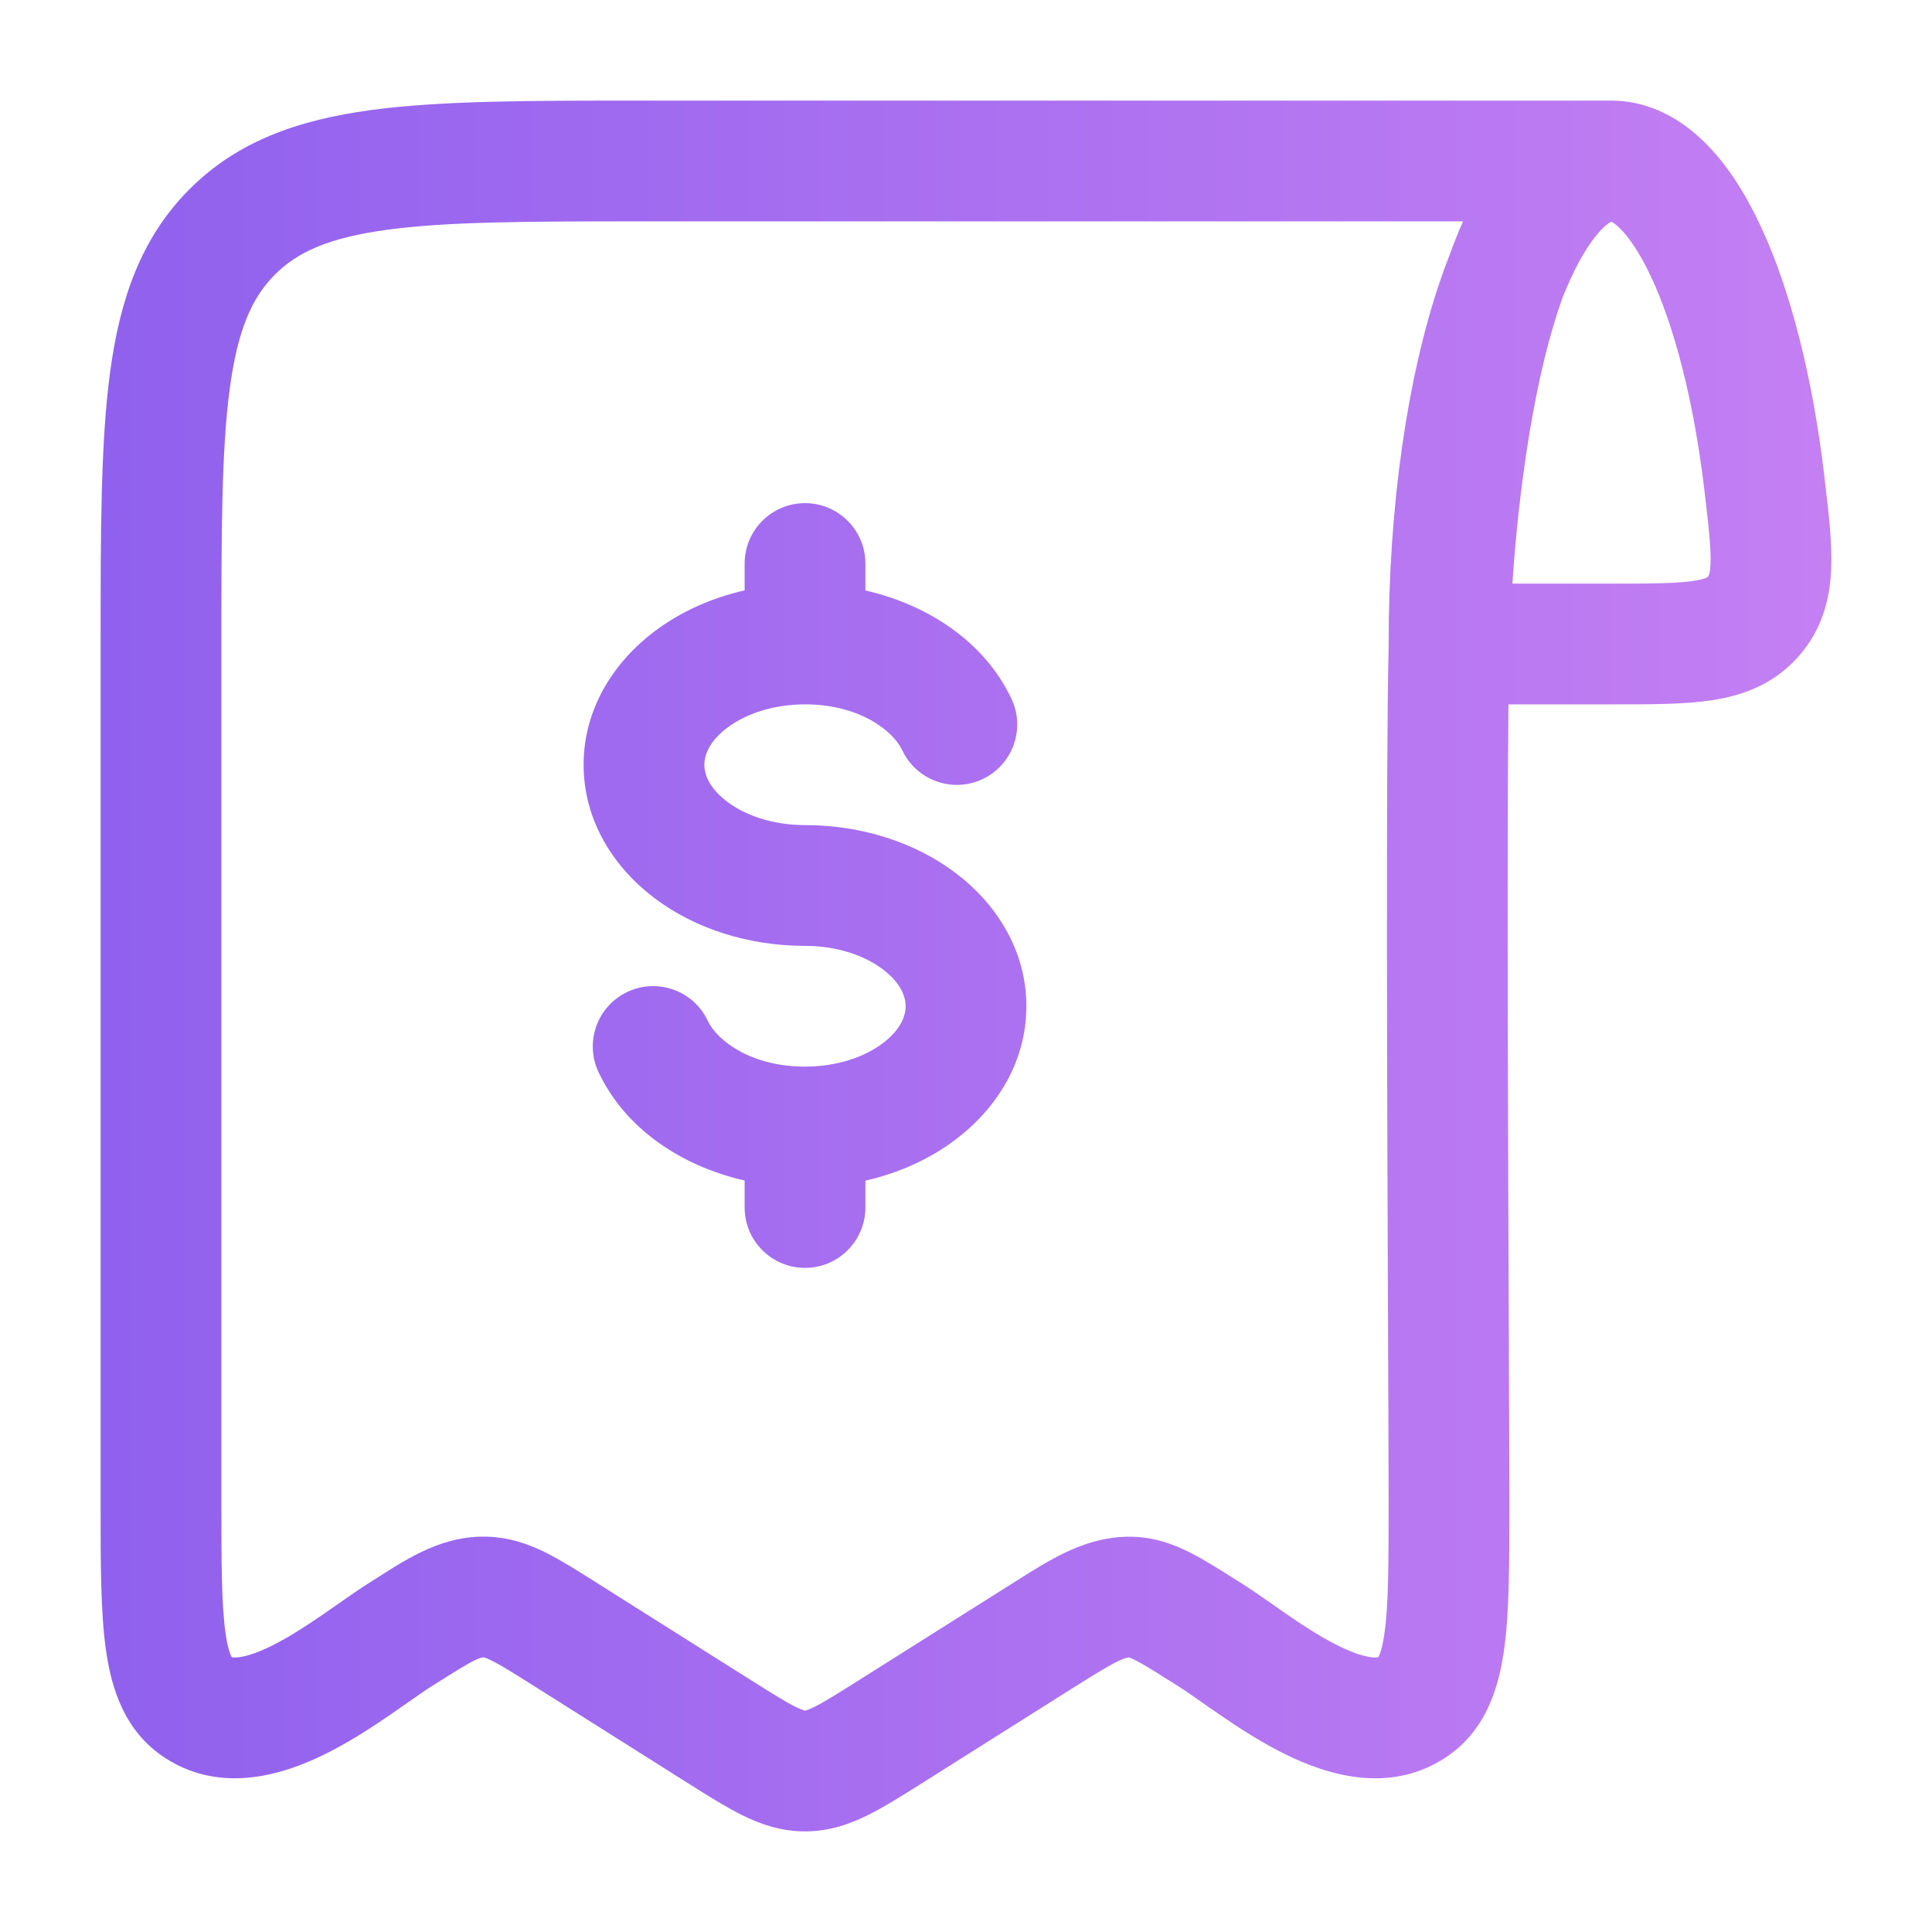 <svg xmlns="http://www.w3.org/2000/svg" fill="none" viewBox="0 0 40 40" height="40" width="40">
<path fill="url(#paint0_linear_51_2941)" d="M33.36 2.083C34.152 2.083 34.8 2.465 35.281 2.935C35.757 3.399 36.142 4.014 36.454 4.684C37.081 6.027 37.532 7.838 37.772 9.859C37.775 9.886 37.777 9.913 37.78 9.94C37.859 10.606 37.936 11.246 37.912 11.787C37.885 12.417 37.721 13.051 37.221 13.608C36.706 14.182 36.061 14.405 35.43 14.5C34.869 14.584 34.181 14.583 33.441 14.583H31.231C31.198 17.697 31.223 23.719 31.239 27.691C31.245 29.214 31.25 30.435 31.25 31.076V31.168C31.25 32.349 31.25 33.366 31.142 34.145C31.031 34.943 30.763 35.851 29.907 36.402C28.643 37.217 27.242 36.653 26.455 36.241C26.005 36.005 25.581 35.727 25.23 35.485C25.089 35.389 24.968 35.304 24.859 35.227C24.67 35.095 24.52 34.99 24.382 34.902C24.342 34.877 24.304 34.854 24.268 34.831C23.904 34.602 23.692 34.468 23.518 34.379C23.436 34.337 23.392 34.322 23.374 34.316C23.345 34.317 23.295 34.325 23.17 34.383C22.985 34.469 22.737 34.618 22.285 34.902L19.056 36.94C18.665 37.186 18.294 37.419 17.96 37.584C17.587 37.768 17.166 37.917 16.667 37.917C16.168 37.917 15.746 37.768 15.373 37.584C15.039 37.419 14.668 37.186 14.277 36.94L11.049 34.902C10.62 34.632 10.382 34.482 10.192 34.387C10.109 34.345 10.062 34.327 10.038 34.32C10.022 34.316 10.015 34.316 10.014 34.315H10.008C9.988 34.314 9.958 34.313 9.84 34.369C9.662 34.454 9.44 34.595 9.004 34.87L8.951 34.902C8.813 34.99 8.664 35.095 8.475 35.227C8.366 35.304 8.244 35.389 8.104 35.485C7.752 35.727 7.329 36.006 6.879 36.241C6.092 36.653 4.691 37.216 3.427 36.402C2.571 35.851 2.302 34.943 2.191 34.145C2.083 33.366 2.083 32.349 2.083 31.168V13.333C2.083 11.032 2.083 9.179 2.277 7.723C2.479 6.212 2.909 4.941 3.91 3.931C4.913 2.919 6.177 2.483 7.679 2.279C9.124 2.083 10.963 2.083 13.241 2.083H33.36ZM13.333 4.583C10.941 4.583 9.273 4.586 8.015 4.757C6.794 4.922 6.147 5.226 5.686 5.691C5.222 6.159 4.921 6.816 4.756 8.053C4.586 9.325 4.583 11.011 4.583 13.424V31.076C4.583 32.375 4.587 33.216 4.668 33.801C4.713 34.127 4.77 34.261 4.796 34.308C4.8 34.309 4.806 34.311 4.813 34.312C4.837 34.316 4.886 34.32 4.969 34.308C5.147 34.281 5.397 34.195 5.72 34.026C6.035 33.861 6.36 33.65 6.688 33.425C6.777 33.363 6.874 33.296 6.972 33.227C7.196 33.071 7.43 32.907 7.618 32.788C7.685 32.746 7.752 32.704 7.818 32.661C8.491 32.231 9.185 31.787 10.096 31.816C10.568 31.832 10.963 31.976 11.316 32.153C11.617 32.305 11.951 32.516 12.301 32.736C12.328 32.753 12.355 32.771 12.382 32.788L15.566 34.797C16.018 35.082 16.277 35.243 16.48 35.343C16.57 35.387 16.621 35.405 16.646 35.412L16.666 35.417H16.668C16.669 35.417 16.676 35.415 16.686 35.412C16.712 35.405 16.764 35.388 16.855 35.343C17.057 35.243 17.315 35.081 17.767 34.797L20.951 32.788C20.981 32.769 21.011 32.751 21.04 32.732C21.793 32.257 22.49 31.816 23.388 31.816C23.886 31.816 24.3 31.972 24.651 32.15C24.937 32.296 25.257 32.498 25.585 32.706C25.628 32.733 25.672 32.761 25.716 32.788C25.904 32.907 26.138 33.071 26.362 33.227C26.46 33.296 26.556 33.363 26.645 33.425C26.973 33.65 27.299 33.861 27.614 34.026C27.937 34.195 28.187 34.281 28.365 34.308C28.448 34.32 28.497 34.316 28.52 34.312C28.527 34.311 28.533 34.309 28.538 34.308C28.564 34.261 28.621 34.126 28.666 33.801C28.747 33.216 28.75 32.375 28.75 31.076C28.75 30.457 28.745 29.264 28.739 27.768C28.721 23.239 28.691 15.937 28.75 13.395V13.333C28.75 10.474 29.137 7.833 29.799 5.864C29.87 5.654 29.945 5.447 30.024 5.247C30.108 5.019 30.195 4.796 30.291 4.583H13.333ZM16.667 10.417C17.357 10.417 17.917 10.977 17.917 11.667V12.225C19.231 12.526 20.392 13.3 20.941 14.467C21.236 15.091 20.967 15.837 20.343 16.131C19.718 16.425 18.974 16.157 18.68 15.533C18.484 15.119 17.781 14.583 16.667 14.583C15.991 14.583 15.426 14.79 15.06 15.065C14.693 15.34 14.583 15.624 14.583 15.833C14.583 16.042 14.693 16.327 15.06 16.602C15.426 16.877 15.991 17.083 16.667 17.083C17.832 17.083 18.934 17.436 19.773 18.065C20.613 18.695 21.25 19.661 21.25 20.833C21.25 22.005 20.613 22.972 19.773 23.602C19.243 24 18.607 24.287 17.917 24.444V25C17.917 25.69 17.357 26.25 16.667 26.25C15.977 26.25 15.417 25.69 15.417 25V24.442C14.102 24.141 12.942 23.366 12.393 22.199C12.098 21.575 12.366 20.83 12.99 20.536C13.615 20.242 14.359 20.509 14.653 21.134C14.849 21.548 15.553 22.083 16.667 22.083C17.343 22.083 17.907 21.877 18.273 21.602C18.64 21.327 18.75 21.042 18.75 20.833C18.75 20.624 18.64 20.34 18.273 20.065C17.907 19.79 17.343 19.583 16.667 19.583C15.502 19.583 14.399 19.231 13.56 18.602C12.72 17.972 12.083 17.005 12.083 15.833C12.083 14.661 12.72 13.695 13.56 13.065C14.09 12.667 14.727 12.38 15.417 12.223V11.667C15.417 10.977 15.977 10.417 16.667 10.417ZM33.36 4.59C33.315 4.611 33.203 4.681 33.031 4.896C32.809 5.176 32.57 5.605 32.34 6.191C32.212 6.553 32.091 6.963 31.98 7.414C31.618 8.896 31.41 10.624 31.312 12.083H33.36C34.209 12.083 34.706 12.08 35.06 12.027C35.219 12.004 35.296 11.976 35.328 11.961C35.349 11.951 35.353 11.947 35.358 11.94C35.363 11.937 35.404 11.912 35.414 11.679C35.428 11.366 35.38 10.931 35.288 10.153C35.067 8.288 34.665 6.762 34.188 5.741C33.949 5.228 33.719 4.903 33.535 4.724C33.449 4.639 33.39 4.604 33.36 4.59Z"></path>
<defs>
<linearGradient gradientUnits="userSpaceOnUse" y2="20" x2="37.916" y1="20" x1="2.083" id="paint0_linear_51_2941">
<stop stop-color="#9061EE"></stop>
<stop stop-color="#C47FF3" offset="1"></stop>
</linearGradient>
</defs>
</svg>
